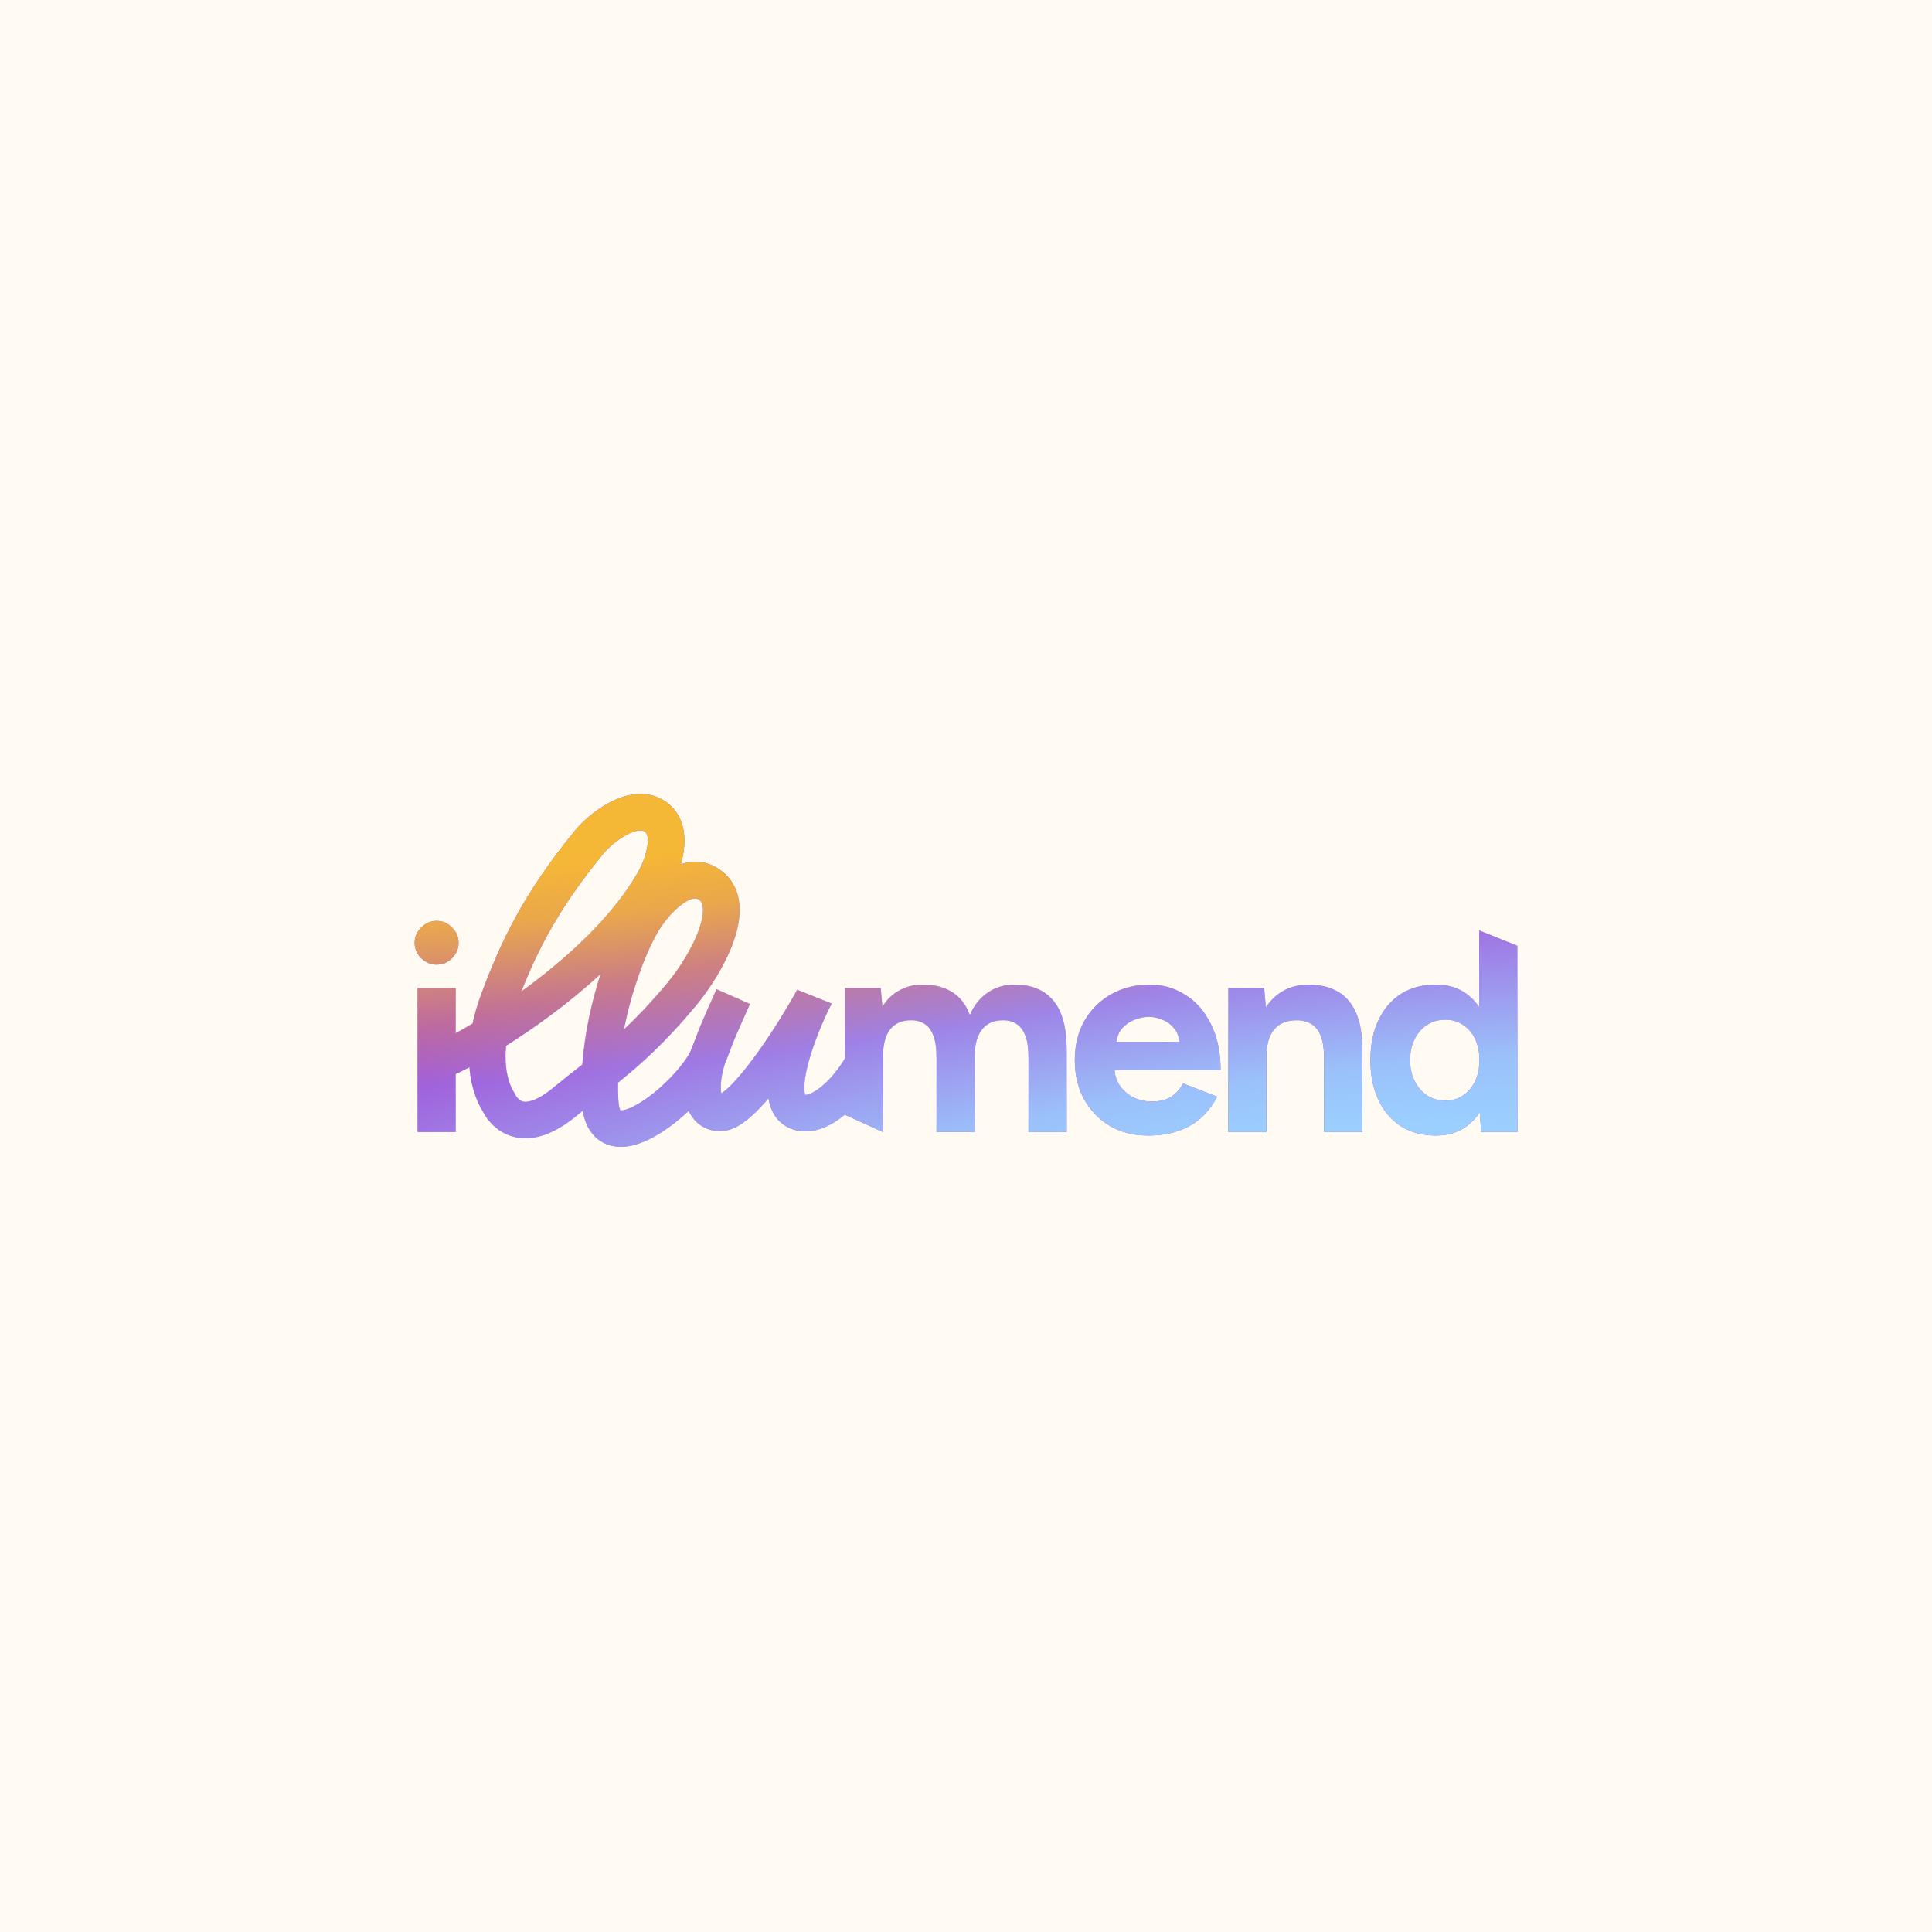 <svg width="219" height="219" viewBox="0 0 219 219" fill="none" xmlns="http://www.w3.org/2000/svg">
<rect width="219" height="219" fill="#FFFAF2"/>
<path fill-rule="evenodd" clip-rule="evenodd" d="M75.143 90.673C73.063 89.451 70.763 90.115 69.199 90.916C67.552 91.76 66.056 93.072 65.076 94.273C59.34 101.308 56.745 106.758 54.544 112.694C54.104 113.879 53.787 114.989 53.568 116.024C52.862 116.444 52.219 116.81 51.656 117.118V111.996H47.328V128.324H51.656V121.756C52.072 121.564 52.596 121.304 53.206 120.979C53.406 123.452 54.183 125.098 54.679 125.894C55.227 126.972 56.373 128.444 58.381 128.894C60.5 129.37 62.848 128.546 65.366 126.471C65.598 126.279 65.828 126.092 66.056 125.908C66.192 126.747 66.456 127.53 66.907 128.199C67.561 129.169 68.508 129.745 69.574 129.932C70.565 130.105 71.544 129.926 72.383 129.644C73.239 129.357 74.089 128.918 74.887 128.415C75.986 127.723 77.077 126.852 78.069 125.924C78.169 126.141 78.288 126.355 78.428 126.561C79.11 127.557 80.189 128.182 81.527 128.222C82.424 128.248 83.208 127.904 83.779 127.566C84.379 127.213 84.955 126.739 85.491 126.232C86.023 125.727 86.567 125.138 87.109 124.498C87.129 124.628 87.154 124.757 87.182 124.884C87.345 125.609 87.668 126.384 88.283 127.025C88.921 127.691 89.745 128.076 90.651 128.203C92.62 128.477 94.443 127.443 95.764 126.355L100.092 128.324V119.768C100.092 118.396 100.365 117.362 100.912 116.666C101.48 115.969 102.289 115.631 103.338 115.653C103.906 115.653 104.398 115.795 104.814 116.078C105.251 116.339 105.579 116.774 105.797 117.384C106.038 117.994 106.158 118.854 106.158 119.964V128.324H110.486V119.768C110.486 118.396 110.77 117.362 111.338 116.666C111.907 115.969 112.715 115.631 113.765 115.653C114.333 115.653 114.825 115.795 115.24 116.078C115.655 116.339 115.983 116.774 116.224 117.384C116.464 117.994 116.584 118.854 116.584 119.964V128.324H120.912V118.984C120.912 116.48 120.41 114.63 119.404 113.433C118.399 112.213 116.934 111.604 115.01 111.604C113.852 111.604 112.836 111.909 111.961 112.518C111.087 113.106 110.409 113.955 109.928 115.065C109.513 113.89 108.846 113.019 107.928 112.453C107.032 111.887 105.917 111.604 104.584 111.604C103.622 111.604 102.748 111.821 101.961 112.257C101.174 112.671 100.529 113.291 100.027 114.118L99.83 111.996H95.764V120.003C95.055 121.182 94.138 122.3 93.213 123.086C92.192 123.953 91.528 124.117 91.271 124.109C91.26 124.077 91.248 124.035 91.236 123.98C91.123 123.48 91.153 122.583 91.431 121.3C91.973 118.804 93.242 115.785 94.27 113.752L90.367 112.191C89.147 114.38 87.39 117.278 85.399 119.968C84.398 121.32 83.445 122.459 82.627 123.235C82.276 123.567 81.989 123.796 81.767 123.941C81.744 123.827 81.724 123.687 81.714 123.518C81.654 122.569 81.9 121.333 82.209 120.496C82.222 120.464 82.234 120.431 82.247 120.399C82.677 119.27 82.962 118.534 83.15 118.054L83.15 118.054C83.15 118.053 83.152 118.049 83.155 118.041C83.156 118.038 83.158 118.034 83.16 118.029C83.167 118.012 83.176 117.989 83.188 117.962C83.211 117.907 83.24 117.837 83.275 117.755C83.344 117.592 83.429 117.392 83.516 117.189C83.692 116.777 83.861 116.386 83.901 116.297L85.012 113.806L81.222 112.129L80.111 114.619C80.013 114.838 79.389 116.288 79.286 116.553C79.095 117.041 78.811 117.775 78.388 118.883L78.382 118.88C78.353 118.953 78.325 119.028 78.297 119.104C78.005 119.741 77.32 120.733 76.293 121.844C75.204 123.021 73.897 124.151 72.669 124.924C72.056 125.311 71.511 125.578 71.061 125.729C70.665 125.862 70.433 125.874 70.333 125.868C70.271 125.76 70.139 125.445 70.097 124.754C70.056 124.084 70.044 123.407 70.056 122.727C72.705 120.584 75.41 118.172 78.853 114.042C80.36 112.235 82.147 109.508 83.115 106.822C83.596 105.485 83.932 104.002 83.815 102.576C83.691 101.077 83.052 99.592 81.594 98.579C80.096 97.537 78.538 97.531 77.169 97.964C77.344 97.363 77.475 96.739 77.539 96.116C77.721 94.347 77.379 91.986 75.143 90.673ZM58.224 123.749C58.062 123.502 57.051 121.798 57.367 118.544C58.952 117.543 60.705 116.358 62.499 115.02C64.331 113.654 66.238 112.105 68.076 110.405C67.114 113.404 66.282 116.994 66.004 120.663C65.885 120.757 65.766 120.85 65.647 120.945L65.629 120.958L65.625 120.962L65.621 120.965C64.704 121.688 63.751 122.44 62.722 123.288C60.673 124.977 59.621 124.938 59.292 124.864C58.93 124.783 58.591 124.469 58.359 123.987L58.3 123.864L58.224 123.749ZM75.662 111.403C73.816 113.618 72.228 115.279 70.732 116.678C71.611 112.19 73.156 108.226 74.235 106.248L74.25 106.221L74.264 106.194C74.906 104.93 76.03 103.467 77.202 102.575C78.459 101.618 78.999 101.812 79.22 101.966C79.467 102.137 79.637 102.38 79.681 102.913C79.731 103.518 79.592 104.369 79.211 105.427C78.452 107.534 76.96 109.846 75.662 111.403ZM68.296 96.878C63.467 102.8 61.045 107.453 59.099 112.384C59.402 112.165 59.706 111.942 60.013 111.713C64.673 108.238 69.505 103.77 72.289 98.916C72.828 97.978 73.305 96.741 73.413 95.695C73.523 94.627 73.232 94.346 73.037 94.231C72.83 94.11 72.251 93.998 71.096 94.59C70.025 95.139 68.963 96.06 68.296 96.878ZM167.902 128.324L167.731 126.071C167.316 126.713 166.815 127.247 166.229 127.671C165.289 128.368 164.131 128.716 162.754 128.716C161.246 128.716 159.934 128.368 158.819 127.671C157.726 126.974 156.874 125.984 156.262 124.699C155.65 123.415 155.344 121.902 155.344 120.16C155.344 118.396 155.65 116.883 156.262 115.621C156.874 114.336 157.726 113.345 158.819 112.649C159.934 111.952 161.246 111.604 162.754 111.604C164.131 111.604 165.289 111.952 166.229 112.649C166.788 113.053 167.268 113.556 167.672 114.159V105.464L172 107.205V128.324H167.902ZM167.213 122.544C167.456 122.027 167.609 121.456 167.672 120.832V119.488C167.609 118.863 167.456 118.293 167.213 117.776C166.885 117.079 166.426 116.546 165.836 116.176C165.268 115.784 164.601 115.588 163.836 115.588C163.049 115.588 162.36 115.784 161.77 116.176C161.18 116.546 160.71 117.079 160.36 117.776C160.011 118.473 159.836 119.267 159.836 120.16C159.836 121.052 160.011 121.847 160.36 122.544C160.71 123.24 161.18 123.785 161.77 124.177C162.382 124.568 163.082 124.764 163.869 124.764C164.612 124.764 165.268 124.568 165.836 124.177C166.426 123.785 166.885 123.24 167.213 122.544ZM139.233 128.324V111.996H143.299L143.491 114.195C143.923 113.532 144.438 112.995 145.037 112.583C145.977 111.93 147.07 111.604 148.316 111.604C149.605 111.604 150.709 111.865 151.627 112.387C152.545 112.91 153.245 113.726 153.726 114.837C154.206 115.925 154.436 117.34 154.414 119.082V119.964V128.324H150.086V119.964C150.086 118.854 149.955 117.994 149.693 117.384C149.452 116.774 149.102 116.339 148.643 116.078C148.184 115.795 147.649 115.653 147.037 115.653C145.922 115.631 145.059 115.969 144.447 116.666C143.856 117.362 143.561 118.396 143.561 119.768V128.324H139.233ZM125.833 127.638C127.079 128.357 128.51 128.716 130.128 128.716C131.418 128.716 132.565 128.542 133.571 128.193C134.576 127.845 135.439 127.344 136.161 126.691C136.904 126.016 137.505 125.222 137.964 124.307L134.095 122.805C133.789 123.415 133.352 123.915 132.784 124.307C132.215 124.677 131.483 124.862 130.587 124.862C129.844 124.862 129.144 124.71 128.489 124.405C127.855 124.079 127.33 123.621 126.915 123.034C126.586 122.525 126.395 121.948 126.341 121.303H138.358C138.358 119.235 137.986 117.482 137.243 116.045C136.521 114.586 135.549 113.487 134.325 112.747C133.122 111.985 131.8 111.604 130.357 111.604C128.696 111.604 127.221 111.974 125.931 112.714C124.663 113.433 123.658 114.434 122.915 115.718C122.193 117.003 121.833 118.483 121.833 120.16C121.833 121.836 122.182 123.317 122.882 124.601C123.603 125.886 124.587 126.898 125.833 127.638ZM126.572 118.102H133.685C133.632 117.501 133.452 117.011 133.144 116.633C132.773 116.154 132.314 115.806 131.767 115.588C131.243 115.37 130.729 115.261 130.226 115.261C129.724 115.261 129.188 115.37 128.62 115.588C128.051 115.806 127.56 116.154 127.144 116.633C126.819 117.011 126.628 117.501 126.572 118.102ZM47.754 108.632C48.257 109.111 48.836 109.35 49.492 109.35C50.169 109.35 50.749 109.111 51.23 108.632C51.732 108.131 51.984 107.543 51.984 106.869C51.984 106.194 51.732 105.617 51.23 105.138C50.749 104.637 50.169 104.387 49.492 104.387C48.836 104.387 48.257 104.637 47.754 105.138C47.251 105.617 47 106.194 47 106.869C47 107.543 47.251 108.131 47.754 108.632Z" fill="#A245D3"/>
<path fill-rule="evenodd" clip-rule="evenodd" d="M75.143 90.673C73.063 89.451 70.763 90.115 69.199 90.916C67.552 91.76 66.056 93.072 65.076 94.273C59.34 101.308 56.745 106.758 54.544 112.694C54.104 113.879 53.787 114.989 53.568 116.024C52.862 116.444 52.219 116.81 51.656 117.118V111.996H47.328V128.324H51.656V121.756C52.072 121.564 52.596 121.304 53.206 120.979C53.406 123.452 54.183 125.098 54.679 125.894C55.227 126.972 56.373 128.444 58.381 128.894C60.5 129.37 62.848 128.546 65.366 126.471C65.598 126.279 65.828 126.092 66.056 125.908C66.192 126.747 66.456 127.53 66.907 128.199C67.561 129.169 68.508 129.745 69.574 129.932C70.565 130.105 71.544 129.926 72.383 129.644C73.239 129.357 74.089 128.918 74.887 128.415C75.986 127.723 77.077 126.852 78.069 125.924C78.169 126.141 78.288 126.355 78.428 126.561C79.11 127.557 80.189 128.182 81.527 128.222C82.424 128.248 83.208 127.904 83.779 127.566C84.379 127.213 84.955 126.739 85.491 126.232C86.023 125.727 86.567 125.138 87.109 124.498C87.129 124.628 87.154 124.757 87.182 124.884C87.345 125.609 87.668 126.384 88.283 127.025C88.921 127.691 89.745 128.076 90.651 128.203C92.62 128.477 94.443 127.443 95.764 126.355L100.092 128.324V119.768C100.092 118.396 100.365 117.362 100.912 116.666C101.48 115.969 102.289 115.631 103.338 115.653C103.906 115.653 104.398 115.795 104.814 116.078C105.251 116.339 105.579 116.774 105.797 117.384C106.038 117.994 106.158 118.854 106.158 119.964V128.324H110.486V119.768C110.486 118.396 110.77 117.362 111.338 116.666C111.907 115.969 112.715 115.631 113.765 115.653C114.333 115.653 114.825 115.795 115.24 116.078C115.655 116.339 115.983 116.774 116.224 117.384C116.464 117.994 116.584 118.854 116.584 119.964V128.324H120.912V118.984C120.912 116.48 120.41 114.63 119.404 113.433C118.399 112.213 116.934 111.604 115.01 111.604C113.852 111.604 112.836 111.909 111.961 112.518C111.087 113.106 110.409 113.955 109.928 115.065C109.513 113.89 108.846 113.019 107.928 112.453C107.032 111.887 105.917 111.604 104.584 111.604C103.622 111.604 102.748 111.821 101.961 112.257C101.174 112.671 100.529 113.291 100.027 114.118L99.83 111.996H95.764V120.003C95.055 121.182 94.138 122.3 93.213 123.086C92.192 123.953 91.528 124.117 91.271 124.109C91.26 124.077 91.248 124.035 91.236 123.98C91.123 123.48 91.153 122.583 91.431 121.3C91.973 118.804 93.242 115.785 94.27 113.752L90.367 112.191C89.147 114.38 87.39 117.278 85.399 119.968C84.398 121.32 83.445 122.459 82.627 123.235C82.276 123.567 81.989 123.796 81.767 123.941C81.744 123.827 81.724 123.687 81.714 123.518C81.654 122.569 81.9 121.333 82.209 120.496C82.222 120.464 82.234 120.431 82.247 120.399C82.677 119.27 82.962 118.534 83.15 118.054L83.15 118.054C83.15 118.053 83.152 118.049 83.155 118.041C83.156 118.038 83.158 118.034 83.16 118.029C83.167 118.012 83.176 117.989 83.188 117.962C83.211 117.907 83.24 117.837 83.275 117.755C83.344 117.592 83.429 117.392 83.516 117.189C83.692 116.777 83.861 116.386 83.901 116.297L85.012 113.806L81.222 112.129L80.111 114.619C80.013 114.838 79.389 116.288 79.286 116.553C79.095 117.041 78.811 117.775 78.388 118.883L78.382 118.88C78.353 118.953 78.325 119.028 78.297 119.104C78.005 119.741 77.32 120.733 76.293 121.844C75.204 123.021 73.897 124.151 72.669 124.924C72.056 125.311 71.511 125.578 71.061 125.729C70.665 125.862 70.433 125.874 70.333 125.868C70.271 125.76 70.139 125.445 70.097 124.754C70.056 124.084 70.044 123.407 70.056 122.727C72.705 120.584 75.41 118.172 78.853 114.042C80.36 112.235 82.147 109.508 83.115 106.822C83.596 105.485 83.932 104.002 83.815 102.576C83.691 101.077 83.052 99.592 81.594 98.579C80.096 97.537 78.538 97.531 77.169 97.964C77.344 97.363 77.475 96.739 77.539 96.116C77.721 94.347 77.379 91.986 75.143 90.673ZM58.224 123.749C58.062 123.502 57.051 121.798 57.367 118.544C58.952 117.543 60.705 116.358 62.499 115.02C64.331 113.654 66.238 112.105 68.076 110.405C67.114 113.404 66.282 116.994 66.004 120.663C65.885 120.757 65.766 120.85 65.647 120.945L65.629 120.958L65.625 120.962L65.621 120.965C64.704 121.688 63.751 122.44 62.722 123.288C60.673 124.977 59.621 124.938 59.292 124.864C58.93 124.783 58.591 124.469 58.359 123.987L58.3 123.864L58.224 123.749ZM75.662 111.403C73.816 113.618 72.228 115.279 70.732 116.678C71.611 112.19 73.156 108.226 74.235 106.248L74.25 106.221L74.264 106.194C74.906 104.93 76.03 103.467 77.202 102.575C78.459 101.618 78.999 101.812 79.22 101.966C79.467 102.137 79.637 102.38 79.681 102.913C79.731 103.518 79.592 104.369 79.211 105.427C78.452 107.534 76.96 109.846 75.662 111.403ZM68.296 96.878C63.467 102.8 61.045 107.453 59.099 112.384C59.402 112.165 59.706 111.942 60.013 111.713C64.673 108.238 69.505 103.77 72.289 98.916C72.828 97.978 73.305 96.741 73.413 95.695C73.523 94.627 73.232 94.346 73.037 94.231C72.83 94.11 72.251 93.998 71.096 94.59C70.025 95.139 68.963 96.06 68.296 96.878ZM167.902 128.324L167.731 126.071C167.316 126.713 166.815 127.247 166.229 127.671C165.289 128.368 164.131 128.716 162.754 128.716C161.246 128.716 159.934 128.368 158.819 127.671C157.726 126.974 156.874 125.984 156.262 124.699C155.65 123.415 155.344 121.902 155.344 120.16C155.344 118.396 155.65 116.883 156.262 115.621C156.874 114.336 157.726 113.345 158.819 112.649C159.934 111.952 161.246 111.604 162.754 111.604C164.131 111.604 165.289 111.952 166.229 112.649C166.788 113.053 167.268 113.556 167.672 114.159V105.464L172 107.205V128.324H167.902ZM167.213 122.544C167.456 122.027 167.609 121.456 167.672 120.832V119.488C167.609 118.863 167.456 118.293 167.213 117.776C166.885 117.079 166.426 116.546 165.836 116.176C165.268 115.784 164.601 115.588 163.836 115.588C163.049 115.588 162.36 115.784 161.77 116.176C161.18 116.546 160.71 117.079 160.36 117.776C160.011 118.473 159.836 119.267 159.836 120.16C159.836 121.052 160.011 121.847 160.36 122.544C160.71 123.24 161.18 123.785 161.77 124.177C162.382 124.568 163.082 124.764 163.869 124.764C164.612 124.764 165.268 124.568 165.836 124.177C166.426 123.785 166.885 123.24 167.213 122.544ZM139.233 128.324V111.996H143.299L143.491 114.195C143.923 113.532 144.438 112.995 145.037 112.583C145.977 111.93 147.07 111.604 148.316 111.604C149.605 111.604 150.709 111.865 151.627 112.387C152.545 112.91 153.245 113.726 153.726 114.837C154.206 115.925 154.436 117.34 154.414 119.082V119.964V128.324H150.086V119.964C150.086 118.854 149.955 117.994 149.693 117.384C149.452 116.774 149.102 116.339 148.643 116.078C148.184 115.795 147.649 115.653 147.037 115.653C145.922 115.631 145.059 115.969 144.447 116.666C143.856 117.362 143.561 118.396 143.561 119.768V128.324H139.233ZM125.833 127.638C127.079 128.357 128.51 128.716 130.128 128.716C131.418 128.716 132.565 128.542 133.571 128.193C134.576 127.845 135.439 127.344 136.161 126.691C136.904 126.016 137.505 125.222 137.964 124.307L134.095 122.805C133.789 123.415 133.352 123.915 132.784 124.307C132.215 124.677 131.483 124.862 130.587 124.862C129.844 124.862 129.144 124.71 128.489 124.405C127.855 124.079 127.33 123.621 126.915 123.034C126.586 122.525 126.395 121.948 126.341 121.303H138.358C138.358 119.235 137.986 117.482 137.243 116.045C136.521 114.586 135.549 113.487 134.325 112.747C133.122 111.985 131.8 111.604 130.357 111.604C128.696 111.604 127.221 111.974 125.931 112.714C124.663 113.433 123.658 114.434 122.915 115.718C122.193 117.003 121.833 118.483 121.833 120.16C121.833 121.836 122.182 123.317 122.882 124.601C123.603 125.886 124.587 126.898 125.833 127.638ZM126.572 118.102H133.685C133.632 117.501 133.452 117.011 133.144 116.633C132.773 116.154 132.314 115.806 131.767 115.588C131.243 115.37 130.729 115.261 130.226 115.261C129.724 115.261 129.188 115.37 128.62 115.588C128.051 115.806 127.56 116.154 127.144 116.633C126.819 117.011 126.628 117.501 126.572 118.102ZM47.754 108.632C48.257 109.111 48.836 109.35 49.492 109.35C50.169 109.35 50.749 109.111 51.23 108.632C51.732 108.131 51.984 107.543 51.984 106.869C51.984 106.194 51.732 105.617 51.23 105.138C50.749 104.637 50.169 104.387 49.492 104.387C48.836 104.387 48.257 104.637 47.754 105.138C47.251 105.617 47 106.194 47 106.869C47 107.543 47.251 108.131 47.754 108.632Z" fill="url(#paint0_radial_1_6114)"/>
<path fill-rule="evenodd" clip-rule="evenodd" d="M75.143 90.673C73.063 89.451 70.763 90.115 69.199 90.916C67.552 91.76 66.056 93.072 65.076 94.273C59.34 101.308 56.745 106.758 54.544 112.694C54.104 113.879 53.787 114.989 53.568 116.024C52.862 116.444 52.219 116.81 51.656 117.118V111.996H47.328V128.324H51.656V121.756C52.072 121.564 52.596 121.304 53.206 120.979C53.406 123.452 54.183 125.098 54.679 125.894C55.227 126.972 56.373 128.444 58.381 128.894C60.5 129.37 62.848 128.546 65.366 126.471C65.598 126.279 65.828 126.092 66.056 125.908C66.192 126.747 66.456 127.53 66.907 128.199C67.561 129.169 68.508 129.745 69.574 129.932C70.565 130.105 71.544 129.926 72.383 129.644C73.239 129.357 74.089 128.918 74.887 128.415C75.986 127.723 77.077 126.852 78.069 125.924C78.169 126.141 78.288 126.355 78.428 126.561C79.11 127.557 80.189 128.182 81.527 128.222C82.424 128.248 83.208 127.904 83.779 127.566C84.379 127.213 84.955 126.739 85.491 126.232C86.023 125.727 86.567 125.138 87.109 124.498C87.129 124.628 87.154 124.757 87.182 124.884C87.345 125.609 87.668 126.384 88.283 127.025C88.921 127.691 89.745 128.076 90.651 128.203C92.62 128.477 94.443 127.443 95.764 126.355L100.092 128.324V119.768C100.092 118.396 100.365 117.362 100.912 116.666C101.48 115.969 102.289 115.631 103.338 115.653C103.906 115.653 104.398 115.795 104.814 116.078C105.251 116.339 105.579 116.774 105.797 117.384C106.038 117.994 106.158 118.854 106.158 119.964V128.324H110.486V119.768C110.486 118.396 110.77 117.362 111.338 116.666C111.907 115.969 112.715 115.631 113.765 115.653C114.333 115.653 114.825 115.795 115.24 116.078C115.655 116.339 115.983 116.774 116.224 117.384C116.464 117.994 116.584 118.854 116.584 119.964V128.324H120.912V118.984C120.912 116.48 120.41 114.63 119.404 113.433C118.399 112.213 116.934 111.604 115.01 111.604C113.852 111.604 112.836 111.909 111.961 112.518C111.087 113.106 110.409 113.955 109.928 115.065C109.513 113.89 108.846 113.019 107.928 112.453C107.032 111.887 105.917 111.604 104.584 111.604C103.622 111.604 102.748 111.821 101.961 112.257C101.174 112.671 100.529 113.291 100.027 114.118L99.83 111.996H95.764V120.003C95.055 121.182 94.138 122.3 93.213 123.086C92.192 123.953 91.528 124.117 91.271 124.109C91.26 124.077 91.248 124.035 91.236 123.98C91.123 123.48 91.153 122.583 91.431 121.3C91.973 118.804 93.242 115.785 94.27 113.752L90.367 112.191C89.147 114.38 87.39 117.278 85.399 119.968C84.398 121.32 83.445 122.459 82.627 123.235C82.276 123.567 81.989 123.796 81.767 123.941C81.744 123.827 81.724 123.687 81.714 123.518C81.654 122.569 81.9 121.333 82.209 120.496C82.222 120.464 82.234 120.431 82.247 120.399C82.677 119.27 82.962 118.534 83.15 118.054L83.15 118.054C83.15 118.053 83.152 118.049 83.155 118.041C83.156 118.038 83.158 118.034 83.16 118.029C83.167 118.012 83.176 117.989 83.188 117.962C83.211 117.907 83.24 117.837 83.275 117.755C83.344 117.592 83.429 117.392 83.516 117.189C83.692 116.777 83.861 116.386 83.901 116.297L85.012 113.806L81.222 112.129L80.111 114.619C80.013 114.838 79.389 116.288 79.286 116.553C79.095 117.041 78.811 117.775 78.388 118.883L78.382 118.88C78.353 118.953 78.325 119.028 78.297 119.104C78.005 119.741 77.32 120.733 76.293 121.844C75.204 123.021 73.897 124.151 72.669 124.924C72.056 125.311 71.511 125.578 71.061 125.729C70.665 125.862 70.433 125.874 70.333 125.868C70.271 125.76 70.139 125.445 70.097 124.754C70.056 124.084 70.044 123.407 70.056 122.727C72.705 120.584 75.41 118.172 78.853 114.042C80.36 112.235 82.147 109.508 83.115 106.822C83.596 105.485 83.932 104.002 83.815 102.576C83.691 101.077 83.052 99.592 81.594 98.579C80.096 97.537 78.538 97.531 77.169 97.964C77.344 97.363 77.475 96.739 77.539 96.116C77.721 94.347 77.379 91.986 75.143 90.673ZM58.224 123.749C58.062 123.502 57.051 121.798 57.367 118.544C58.952 117.543 60.705 116.358 62.499 115.02C64.331 113.654 66.238 112.105 68.076 110.405C67.114 113.404 66.282 116.994 66.004 120.663C65.885 120.757 65.766 120.85 65.647 120.945L65.629 120.958L65.625 120.962L65.621 120.965C64.704 121.688 63.751 122.44 62.722 123.288C60.673 124.977 59.621 124.938 59.292 124.864C58.93 124.783 58.591 124.469 58.359 123.987L58.3 123.864L58.224 123.749ZM75.662 111.403C73.816 113.618 72.228 115.279 70.732 116.678C71.611 112.19 73.156 108.226 74.235 106.248L74.25 106.221L74.264 106.194C74.906 104.93 76.03 103.467 77.202 102.575C78.459 101.618 78.999 101.812 79.22 101.966C79.467 102.137 79.637 102.38 79.681 102.913C79.731 103.518 79.592 104.369 79.211 105.427C78.452 107.534 76.96 109.846 75.662 111.403ZM68.296 96.878C63.467 102.8 61.045 107.453 59.099 112.384C59.402 112.165 59.706 111.942 60.013 111.713C64.673 108.238 69.505 103.77 72.289 98.916C72.828 97.978 73.305 96.741 73.413 95.695C73.523 94.627 73.232 94.346 73.037 94.231C72.83 94.11 72.251 93.998 71.096 94.59C70.025 95.139 68.963 96.06 68.296 96.878ZM167.902 128.324L167.731 126.071C167.316 126.713 166.815 127.247 166.229 127.671C165.289 128.368 164.131 128.716 162.754 128.716C161.246 128.716 159.934 128.368 158.819 127.671C157.726 126.974 156.874 125.984 156.262 124.699C155.65 123.415 155.344 121.902 155.344 120.16C155.344 118.396 155.65 116.883 156.262 115.621C156.874 114.336 157.726 113.345 158.819 112.649C159.934 111.952 161.246 111.604 162.754 111.604C164.131 111.604 165.289 111.952 166.229 112.649C166.788 113.053 167.268 113.556 167.672 114.159V105.464L172 107.205V128.324H167.902ZM167.213 122.544C167.456 122.027 167.609 121.456 167.672 120.832V119.488C167.609 118.863 167.456 118.293 167.213 117.776C166.885 117.079 166.426 116.546 165.836 116.176C165.268 115.784 164.601 115.588 163.836 115.588C163.049 115.588 162.36 115.784 161.77 116.176C161.18 116.546 160.71 117.079 160.36 117.776C160.011 118.473 159.836 119.267 159.836 120.16C159.836 121.052 160.011 121.847 160.36 122.544C160.71 123.24 161.18 123.785 161.77 124.177C162.382 124.568 163.082 124.764 163.869 124.764C164.612 124.764 165.268 124.568 165.836 124.177C166.426 123.785 166.885 123.24 167.213 122.544ZM139.233 128.324V111.996H143.299L143.491 114.195C143.923 113.532 144.438 112.995 145.037 112.583C145.977 111.93 147.07 111.604 148.316 111.604C149.605 111.604 150.709 111.865 151.627 112.387C152.545 112.91 153.245 113.726 153.726 114.837C154.206 115.925 154.436 117.34 154.414 119.082V119.964V128.324H150.086V119.964C150.086 118.854 149.955 117.994 149.693 117.384C149.452 116.774 149.102 116.339 148.643 116.078C148.184 115.795 147.649 115.653 147.037 115.653C145.922 115.631 145.059 115.969 144.447 116.666C143.856 117.362 143.561 118.396 143.561 119.768V128.324H139.233ZM125.833 127.638C127.079 128.357 128.51 128.716 130.128 128.716C131.418 128.716 132.565 128.542 133.571 128.193C134.576 127.845 135.439 127.344 136.161 126.691C136.904 126.016 137.505 125.222 137.964 124.307L134.095 122.805C133.789 123.415 133.352 123.915 132.784 124.307C132.215 124.677 131.483 124.862 130.587 124.862C129.844 124.862 129.144 124.71 128.489 124.405C127.855 124.079 127.33 123.621 126.915 123.034C126.586 122.525 126.395 121.948 126.341 121.303H138.358C138.358 119.235 137.986 117.482 137.243 116.045C136.521 114.586 135.549 113.487 134.325 112.747C133.122 111.985 131.8 111.604 130.357 111.604C128.696 111.604 127.221 111.974 125.931 112.714C124.663 113.433 123.658 114.434 122.915 115.718C122.193 117.003 121.833 118.483 121.833 120.16C121.833 121.836 122.182 123.317 122.882 124.601C123.603 125.886 124.587 126.898 125.833 127.638ZM126.572 118.102H133.685C133.632 117.501 133.452 117.011 133.144 116.633C132.773 116.154 132.314 115.806 131.767 115.588C131.243 115.37 130.729 115.261 130.226 115.261C129.724 115.261 129.188 115.37 128.62 115.588C128.051 115.806 127.56 116.154 127.144 116.633C126.819 117.011 126.628 117.501 126.572 118.102ZM47.754 108.632C48.257 109.111 48.836 109.35 49.492 109.35C50.169 109.35 50.749 109.111 51.23 108.632C51.732 108.131 51.984 107.543 51.984 106.869C51.984 106.194 51.732 105.617 51.23 105.138C50.749 104.637 50.169 104.387 49.492 104.387C48.836 104.387 48.257 104.637 47.754 105.138C47.251 105.617 47 106.194 47 106.869C47 107.543 47.251 108.131 47.754 108.632Z" fill="url(#paint1_radial_1_6114)"/>
<defs>
<radialGradient id="paint0_radial_1_6114" cx="0" cy="0" r="1" gradientTransform="matrix(-45.795 -27.836 169.96 -28.632 147.966 133.273)" gradientUnits="userSpaceOnUse">
<stop offset="0.15" stop-color="#9ACFFF"/>
<stop offset="0.34" stop-color="#9ACFFF" stop-opacity="0.894"/>
<stop offset="1" stop-color="#9ACFFF" stop-opacity="0"/>
</radialGradient>
<radialGradient id="paint1_radial_1_6114" cx="0" cy="0" r="1" gradientTransform="matrix(43.466 26.909 -151.645 25.083 74.727 88.036)" gradientUnits="userSpaceOnUse">
<stop offset="0.269" stop-color="#F5B736"/>
<stop offset="0.46" stop-color="#F5B736" stop-opacity="0.862"/>
<stop offset="1" stop-color="#F5B736" stop-opacity="0"/>
</radialGradient>
</defs>
</svg>
